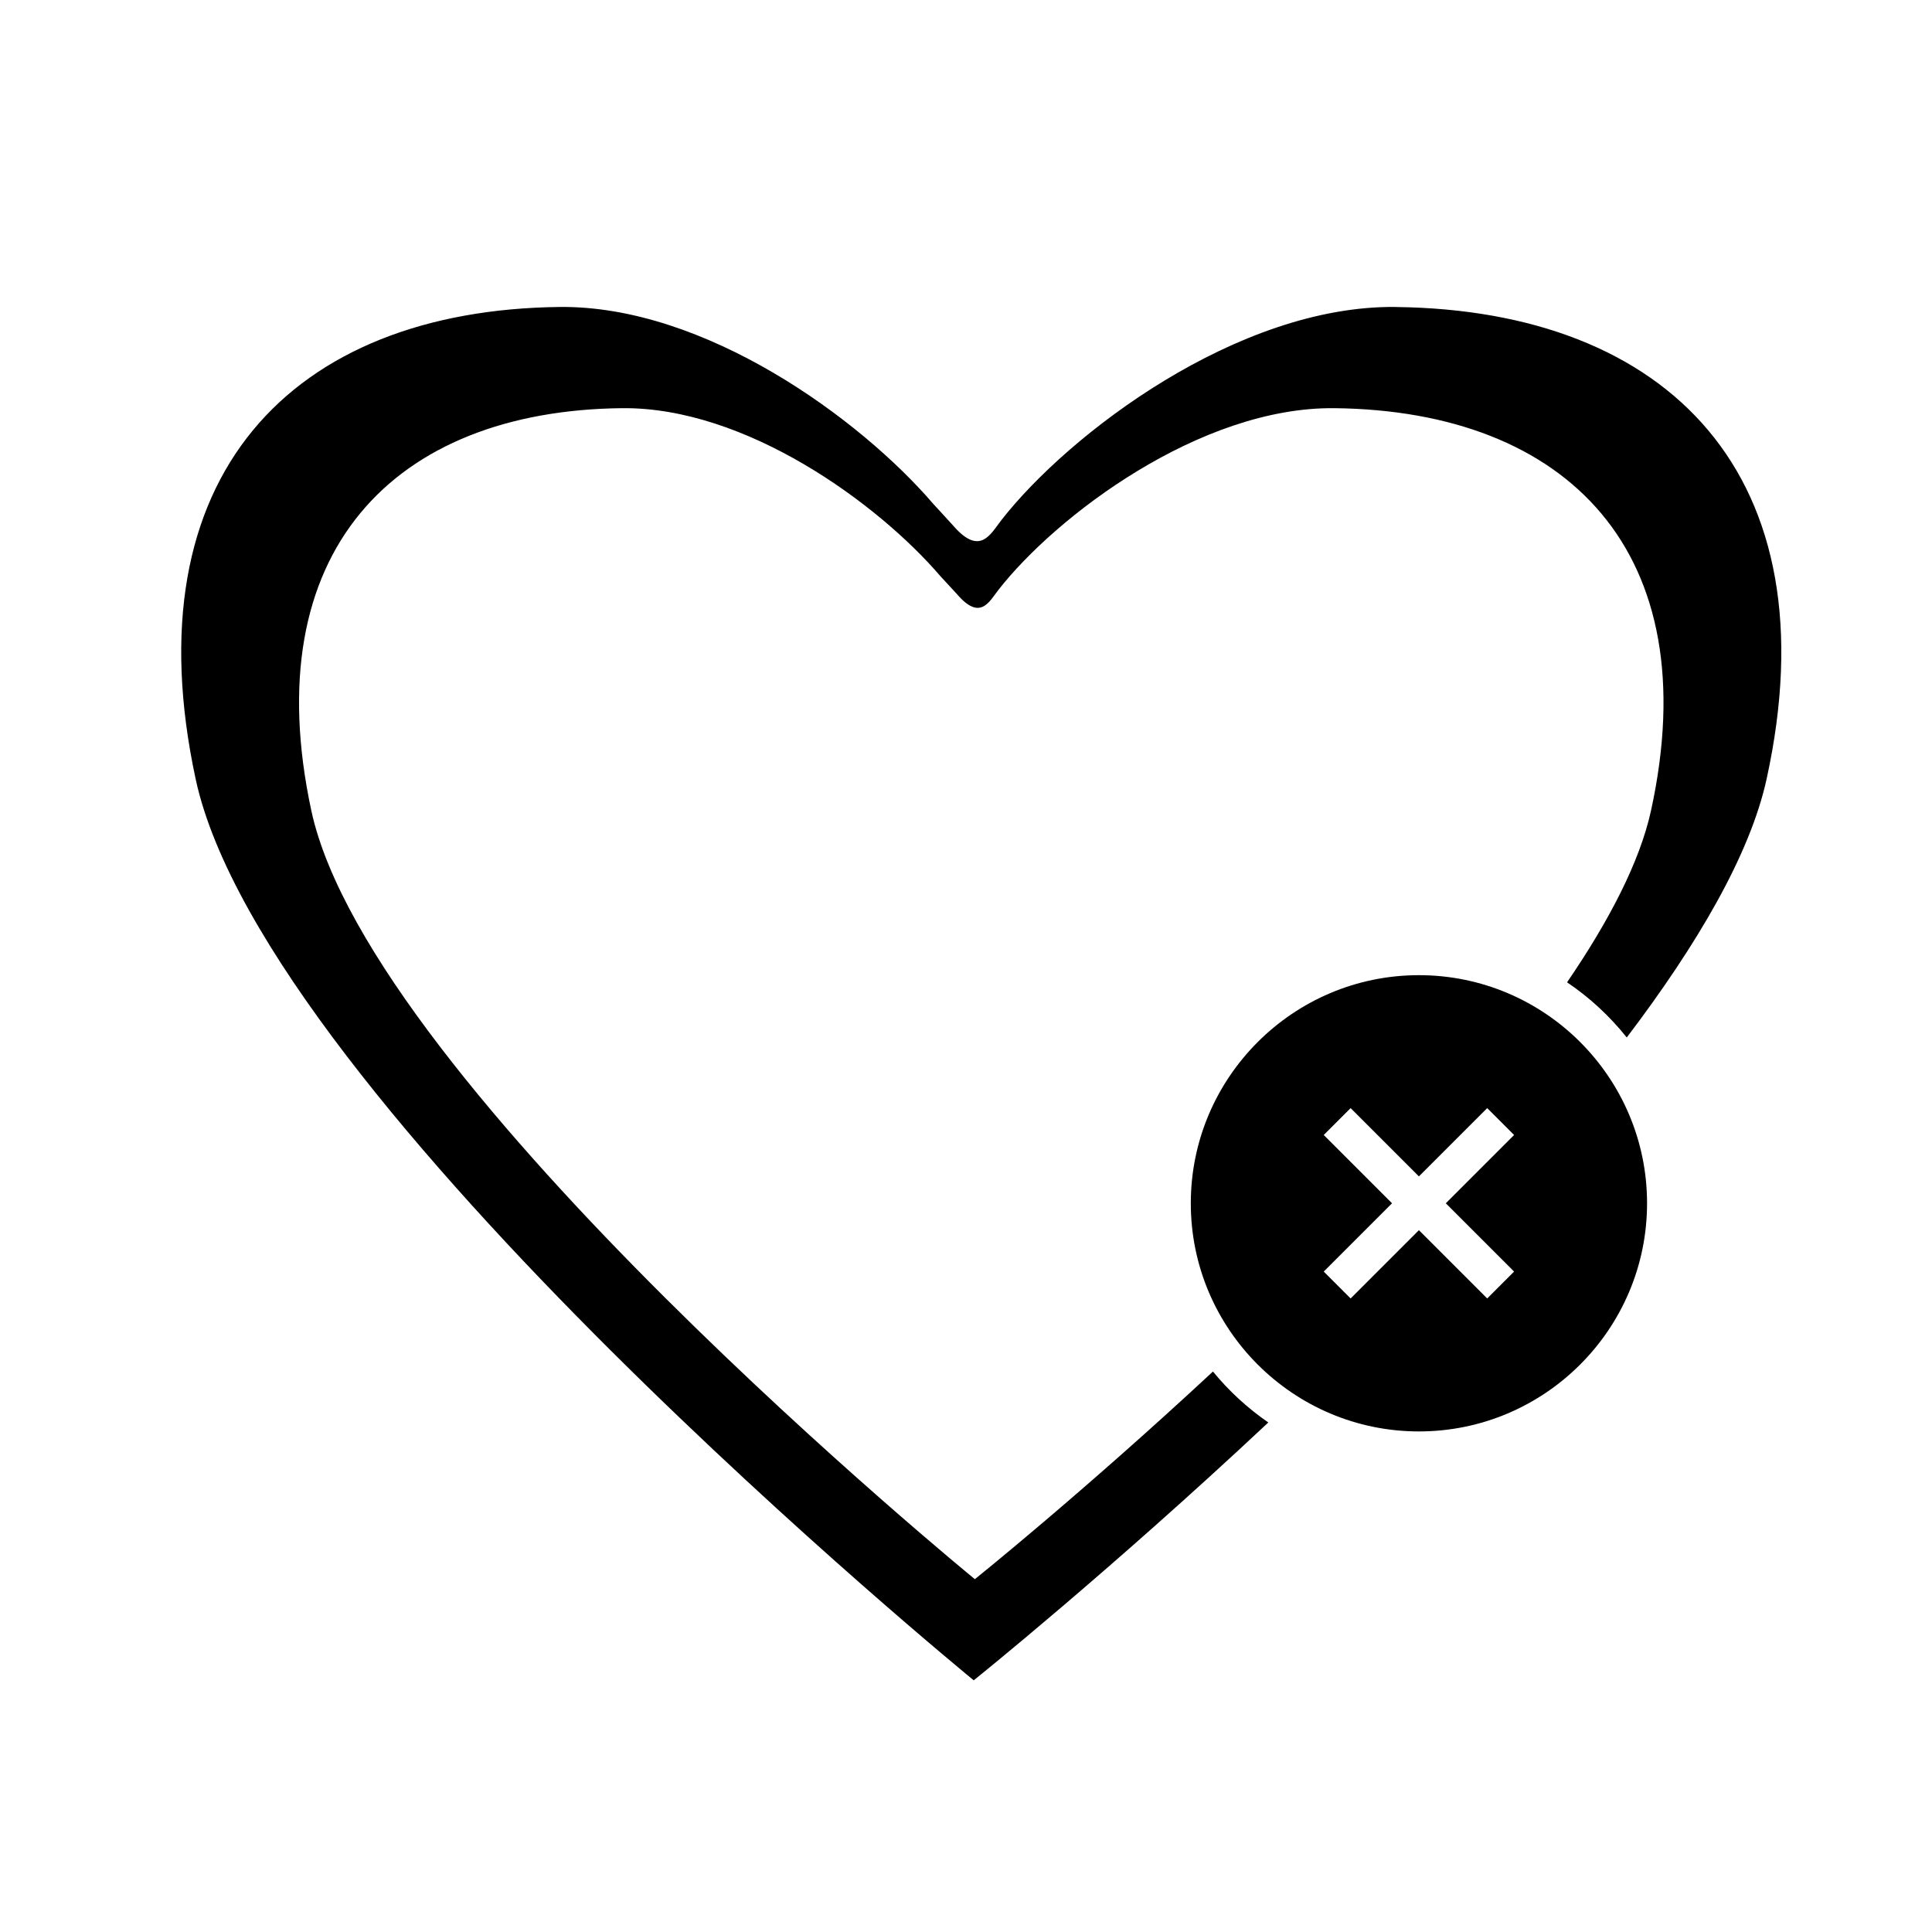 <?xml version="1.0" encoding="UTF-8"?>
<!-- The Best Svg Icon site in the world: iconSvg.co, Visit us! https://iconsvg.co -->
<svg fill="#000000" width="800px" height="800px" version="1.1" viewBox="144 144 512 512" xmlns="http://www.w3.org/2000/svg">
 <g>
  <path d="m513.86 225.35c-41.848-0.469-86.648 33.645-104.47 56.469-2.918 3.754-5.691 9.664-12.801 1.461-0.84-0.961-5.023-5.473-5.254-5.734-19.367-22.566-60.508-52.629-99.043-52.195-70.938 0.805-113.71 44.742-96.445 125.09 18.332 85.316 206.2 238.86 206.2 238.86s35.875-28.781 78.07-68.328c-5.5-3.797-10.449-8.34-14.672-13.504-34.449 32.031-63.098 55.031-63.098 55.031-0.004 0.008-160.19-130.91-175.84-203.66-14.715-68.52 21.754-105.99 82.258-106.67 32.859-0.371 67.934 25.266 84.43 44.5 0.195 0.23 3.769 4.074 4.504 4.883 6.055 7.012 8.418 1.961 10.902-1.234 15.195-19.469 53.418-48.551 89.09-48.148 61.652 0.691 98.828 38.152 83.84 106.67-2.973 13.547-11.059 29.121-22.242 45.484 5.996 4.035 11.316 8.984 15.824 14.617 18.711-24.672 32.672-48.473 37.055-68.492 17.598-80.359-25.996-124.27-98.309-125.09z"/>
  <path d="m520.03 402.43c-33.336 0-60.457 27.121-60.457 60.457s27.121 60.457 60.457 60.457 60.457-27.121 60.457-60.457c0-33.34-27.121-60.457-60.457-60.457zm25.219 78.551-7.125 7.125-18.098-18.098-18.098 18.098-7.125-7.125 18.098-18.098-18.098-18.098 7.125-7.125 18.098 18.098 18.098-18.098 7.125 7.125-18.098 18.098z"/>
 </g>
</svg>